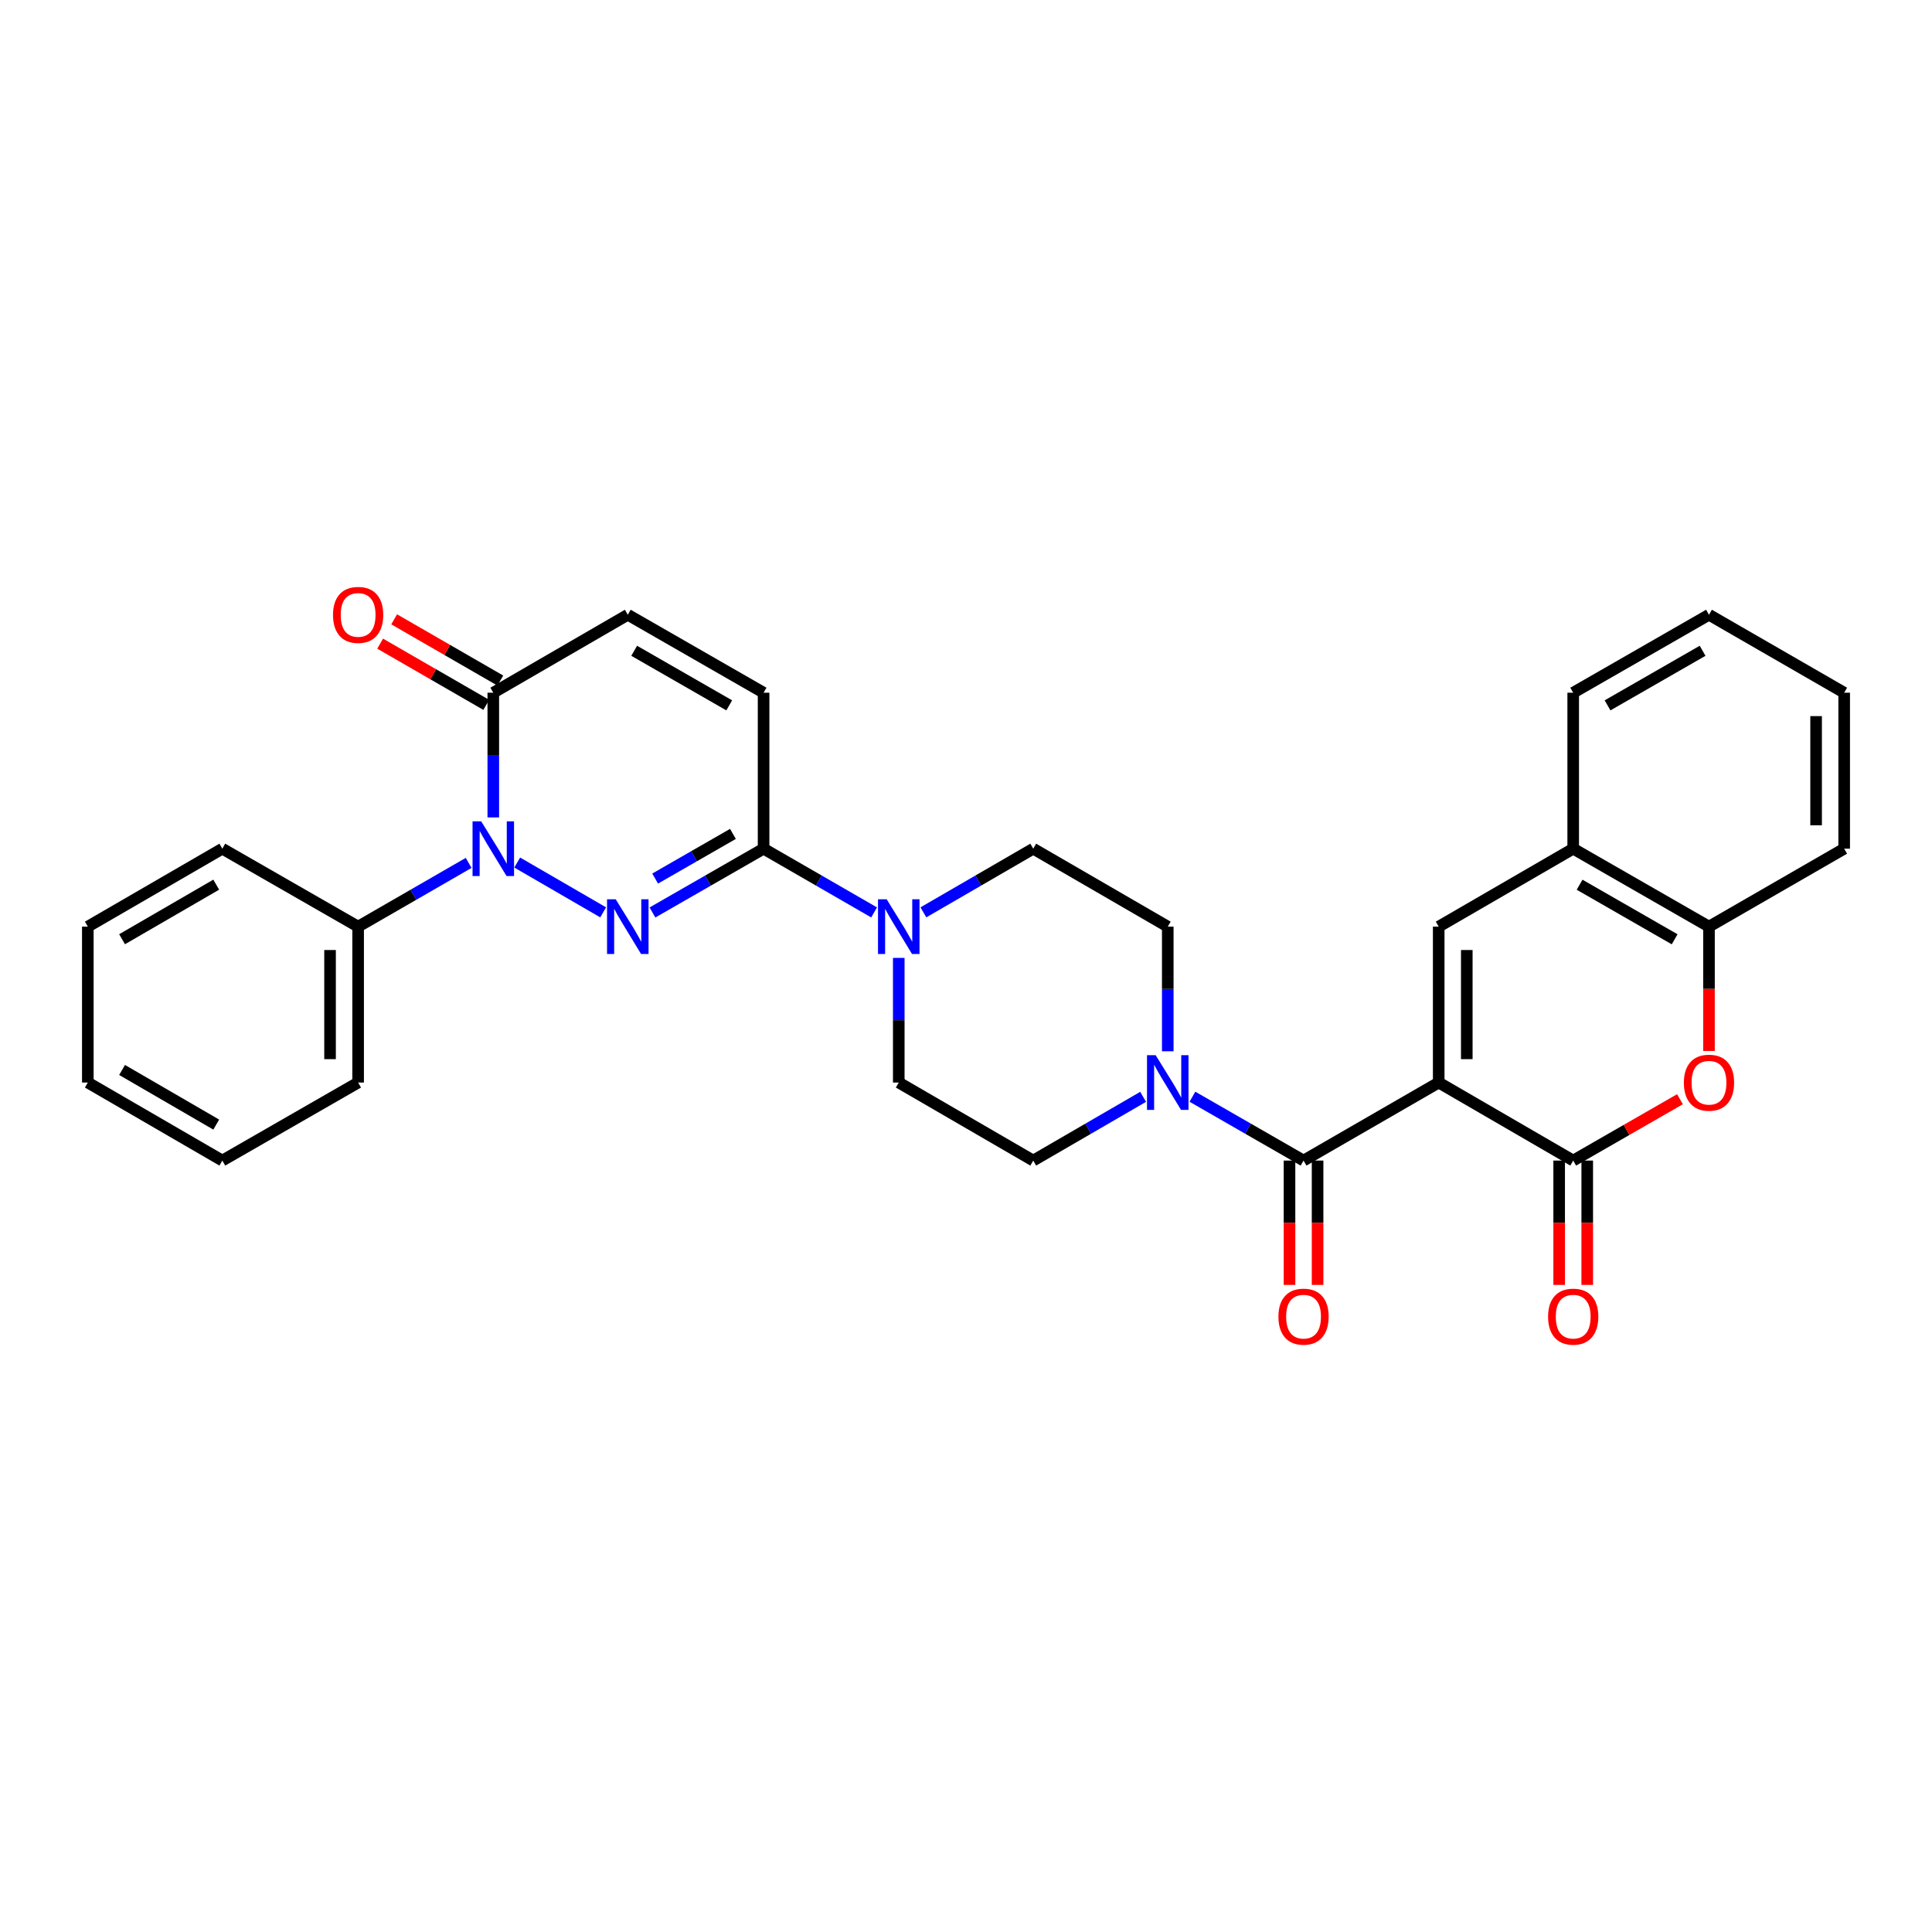 <?xml version='1.0' encoding='iso-8859-1'?>
<svg version='1.1' baseProfile='full'
              xmlns='http://www.w3.org/2000/svg'
                      xmlns:rdkit='http://www.rdkit.org/xml'
                      xmlns:xlink='http://www.w3.org/1999/xlink'
                  xml:space='preserve'
width='1000px' height='1000px' viewBox='0 0 1000 1000'>
<!-- END OF HEADER -->
<rect style='opacity:1.0;fill:#FFFFFF;stroke:none' width='1000' height='1000' x='0' y='0'> </rect>
<path class='bond-2' d='M 744.674,560.323 L 814.287,600.711' style='fill:none;fill-rule:evenodd;stroke:#000000;stroke-width:6px;stroke-linecap:butt;stroke-linejoin:miter;stroke-opacity:1' />
<path class='bond-3' d='M 744.674,560.323 L 674.714,600.711' style='fill:none;fill-rule:evenodd;stroke:#000000;stroke-width:6px;stroke-linecap:butt;stroke-linejoin:miter;stroke-opacity:1' />
<path class='bond-5' d='M 744.674,560.323 L 744.674,479.626' style='fill:none;fill-rule:evenodd;stroke:#000000;stroke-width:6px;stroke-linecap:butt;stroke-linejoin:miter;stroke-opacity:1' />
<path class='bond-5' d='M 759.205,548.218 L 759.205,491.73' style='fill:none;fill-rule:evenodd;stroke:#000000;stroke-width:6px;stroke-linecap:butt;stroke-linejoin:miter;stroke-opacity:1' />
<path class='bond-0' d='M 337.713,472.297 L 366.471,455.787' style='fill:none;fill-rule:evenodd;stroke:#0000FF;stroke-width:6px;stroke-linecap:butt;stroke-linejoin:miter;stroke-opacity:1' />
<path class='bond-0' d='M 366.471,455.787 L 395.23,439.277' style='fill:none;fill-rule:evenodd;stroke:#000000;stroke-width:6px;stroke-linecap:butt;stroke-linejoin:miter;stroke-opacity:1' />
<path class='bond-0' d='M 339.106,454.742 L 359.237,443.185' style='fill:none;fill-rule:evenodd;stroke:#0000FF;stroke-width:6px;stroke-linecap:butt;stroke-linejoin:miter;stroke-opacity:1' />
<path class='bond-0' d='M 359.237,443.185 L 379.367,431.628' style='fill:none;fill-rule:evenodd;stroke:#000000;stroke-width:6px;stroke-linecap:butt;stroke-linejoin:miter;stroke-opacity:1' />
<path class='bond-1' d='M 312.195,472.236 L 267.709,446.454' style='fill:none;fill-rule:evenodd;stroke:#0000FF;stroke-width:6px;stroke-linecap:butt;stroke-linejoin:miter;stroke-opacity:1' />
<path class='bond-14' d='M 242.567,446.636 L 213.967,463.131' style='fill:none;fill-rule:evenodd;stroke:#0000FF;stroke-width:6px;stroke-linecap:butt;stroke-linejoin:miter;stroke-opacity:1' />
<path class='bond-14' d='M 213.967,463.131 L 185.366,479.626' style='fill:none;fill-rule:evenodd;stroke:#000000;stroke-width:6px;stroke-linecap:butt;stroke-linejoin:miter;stroke-opacity:1' />
<path class='bond-34' d='M 255.326,423.099 L 255.326,390.824' style='fill:none;fill-rule:evenodd;stroke:#0000FF;stroke-width:6px;stroke-linecap:butt;stroke-linejoin:miter;stroke-opacity:1' />
<path class='bond-34' d='M 255.326,390.824 L 255.326,358.548' style='fill:none;fill-rule:evenodd;stroke:#000000;stroke-width:6px;stroke-linecap:butt;stroke-linejoin:miter;stroke-opacity:1' />
<path class='bond-6' d='M 814.287,600.711 L 841.915,584.835' style='fill:none;fill-rule:evenodd;stroke:#000000;stroke-width:6px;stroke-linecap:butt;stroke-linejoin:miter;stroke-opacity:1' />
<path class='bond-6' d='M 841.915,584.835 L 869.543,568.958' style='fill:none;fill-rule:evenodd;stroke:#FF0000;stroke-width:6px;stroke-linecap:butt;stroke-linejoin:miter;stroke-opacity:1' />
<path class='bond-15' d='M 807.021,600.711 L 807.021,632.891' style='fill:none;fill-rule:evenodd;stroke:#000000;stroke-width:6px;stroke-linecap:butt;stroke-linejoin:miter;stroke-opacity:1' />
<path class='bond-15' d='M 807.021,632.891 L 807.021,665.071' style='fill:none;fill-rule:evenodd;stroke:#FF0000;stroke-width:6px;stroke-linecap:butt;stroke-linejoin:miter;stroke-opacity:1' />
<path class='bond-15' d='M 821.552,600.711 L 821.552,632.891' style='fill:none;fill-rule:evenodd;stroke:#000000;stroke-width:6px;stroke-linecap:butt;stroke-linejoin:miter;stroke-opacity:1' />
<path class='bond-15' d='M 821.552,632.891 L 821.552,665.071' style='fill:none;fill-rule:evenodd;stroke:#FF0000;stroke-width:6px;stroke-linecap:butt;stroke-linejoin:miter;stroke-opacity:1' />
<path class='bond-8' d='M 674.714,600.711 L 645.956,584.185' style='fill:none;fill-rule:evenodd;stroke:#000000;stroke-width:6px;stroke-linecap:butt;stroke-linejoin:miter;stroke-opacity:1' />
<path class='bond-8' d='M 645.956,584.185 L 617.198,567.659' style='fill:none;fill-rule:evenodd;stroke:#0000FF;stroke-width:6px;stroke-linecap:butt;stroke-linejoin:miter;stroke-opacity:1' />
<path class='bond-16' d='M 667.448,600.711 L 667.448,632.891' style='fill:none;fill-rule:evenodd;stroke:#000000;stroke-width:6px;stroke-linecap:butt;stroke-linejoin:miter;stroke-opacity:1' />
<path class='bond-16' d='M 667.448,632.891 L 667.448,665.071' style='fill:none;fill-rule:evenodd;stroke:#FF0000;stroke-width:6px;stroke-linecap:butt;stroke-linejoin:miter;stroke-opacity:1' />
<path class='bond-16' d='M 681.98,600.711 L 681.98,632.891' style='fill:none;fill-rule:evenodd;stroke:#000000;stroke-width:6px;stroke-linecap:butt;stroke-linejoin:miter;stroke-opacity:1' />
<path class='bond-16' d='M 681.98,632.891 L 681.98,665.071' style='fill:none;fill-rule:evenodd;stroke:#FF0000;stroke-width:6px;stroke-linecap:butt;stroke-linejoin:miter;stroke-opacity:1' />
<path class='bond-4' d='M 395.23,439.277 L 423.834,455.773' style='fill:none;fill-rule:evenodd;stroke:#000000;stroke-width:6px;stroke-linecap:butt;stroke-linejoin:miter;stroke-opacity:1' />
<path class='bond-4' d='M 423.834,455.773 L 452.438,472.268' style='fill:none;fill-rule:evenodd;stroke:#0000FF;stroke-width:6px;stroke-linecap:butt;stroke-linejoin:miter;stroke-opacity:1' />
<path class='bond-10' d='M 395.23,439.277 L 395.23,358.548' style='fill:none;fill-rule:evenodd;stroke:#000000;stroke-width:6px;stroke-linecap:butt;stroke-linejoin:miter;stroke-opacity:1' />
<path class='bond-12' d='M 744.674,479.626 L 814.287,439.277' style='fill:none;fill-rule:evenodd;stroke:#000000;stroke-width:6px;stroke-linecap:butt;stroke-linejoin:miter;stroke-opacity:1' />
<path class='bond-31' d='M 884.569,543.985 L 884.569,511.806' style='fill:none;fill-rule:evenodd;stroke:#FF0000;stroke-width:6px;stroke-linecap:butt;stroke-linejoin:miter;stroke-opacity:1' />
<path class='bond-31' d='M 884.569,511.806 L 884.569,479.626' style='fill:none;fill-rule:evenodd;stroke:#000000;stroke-width:6px;stroke-linecap:butt;stroke-linejoin:miter;stroke-opacity:1' />
<path class='bond-7' d='M 255.326,358.548 L 324.947,318.192' style='fill:none;fill-rule:evenodd;stroke:#000000;stroke-width:6px;stroke-linecap:butt;stroke-linejoin:miter;stroke-opacity:1' />
<path class='bond-21' d='M 258.957,352.255 L 231.486,336.408' style='fill:none;fill-rule:evenodd;stroke:#000000;stroke-width:6px;stroke-linecap:butt;stroke-linejoin:miter;stroke-opacity:1' />
<path class='bond-21' d='M 231.486,336.408 L 204.016,320.562' style='fill:none;fill-rule:evenodd;stroke:#FF0000;stroke-width:6px;stroke-linecap:butt;stroke-linejoin:miter;stroke-opacity:1' />
<path class='bond-21' d='M 251.696,364.842 L 224.225,348.995' style='fill:none;fill-rule:evenodd;stroke:#000000;stroke-width:6px;stroke-linecap:butt;stroke-linejoin:miter;stroke-opacity:1' />
<path class='bond-21' d='M 224.225,348.995 L 196.755,333.149' style='fill:none;fill-rule:evenodd;stroke:#FF0000;stroke-width:6px;stroke-linecap:butt;stroke-linejoin:miter;stroke-opacity:1' />
<path class='bond-17' d='M 591.679,567.72 L 563.241,584.216' style='fill:none;fill-rule:evenodd;stroke:#0000FF;stroke-width:6px;stroke-linecap:butt;stroke-linejoin:miter;stroke-opacity:1' />
<path class='bond-17' d='M 563.241,584.216 L 534.802,600.711' style='fill:none;fill-rule:evenodd;stroke:#000000;stroke-width:6px;stroke-linecap:butt;stroke-linejoin:miter;stroke-opacity:1' />
<path class='bond-18' d='M 604.431,544.145 L 604.431,511.886' style='fill:none;fill-rule:evenodd;stroke:#0000FF;stroke-width:6px;stroke-linecap:butt;stroke-linejoin:miter;stroke-opacity:1' />
<path class='bond-18' d='M 604.431,511.886 L 604.431,479.626' style='fill:none;fill-rule:evenodd;stroke:#000000;stroke-width:6px;stroke-linecap:butt;stroke-linejoin:miter;stroke-opacity:1' />
<path class='bond-9' d='M 477.949,472.234 L 506.376,455.756' style='fill:none;fill-rule:evenodd;stroke:#0000FF;stroke-width:6px;stroke-linecap:butt;stroke-linejoin:miter;stroke-opacity:1' />
<path class='bond-9' d='M 506.376,455.756 L 534.802,439.277' style='fill:none;fill-rule:evenodd;stroke:#000000;stroke-width:6px;stroke-linecap:butt;stroke-linejoin:miter;stroke-opacity:1' />
<path class='bond-32' d='M 465.198,495.803 L 465.198,528.063' style='fill:none;fill-rule:evenodd;stroke:#0000FF;stroke-width:6px;stroke-linecap:butt;stroke-linejoin:miter;stroke-opacity:1' />
<path class='bond-32' d='M 465.198,528.063 L 465.198,560.323' style='fill:none;fill-rule:evenodd;stroke:#000000;stroke-width:6px;stroke-linecap:butt;stroke-linejoin:miter;stroke-opacity:1' />
<path class='bond-11' d='M 395.23,358.548 L 324.947,318.192' style='fill:none;fill-rule:evenodd;stroke:#000000;stroke-width:6px;stroke-linecap:butt;stroke-linejoin:miter;stroke-opacity:1' />
<path class='bond-11' d='M 377.451,365.096 L 328.253,336.847' style='fill:none;fill-rule:evenodd;stroke:#000000;stroke-width:6px;stroke-linecap:butt;stroke-linejoin:miter;stroke-opacity:1' />
<path class='bond-13' d='M 814.287,439.277 L 884.569,479.626' style='fill:none;fill-rule:evenodd;stroke:#000000;stroke-width:6px;stroke-linecap:butt;stroke-linejoin:miter;stroke-opacity:1' />
<path class='bond-13' d='M 817.594,457.932 L 866.792,486.176' style='fill:none;fill-rule:evenodd;stroke:#000000;stroke-width:6px;stroke-linecap:butt;stroke-linejoin:miter;stroke-opacity:1' />
<path class='bond-22' d='M 814.287,439.277 L 814.287,358.548' style='fill:none;fill-rule:evenodd;stroke:#000000;stroke-width:6px;stroke-linecap:butt;stroke-linejoin:miter;stroke-opacity:1' />
<path class='bond-23' d='M 884.569,479.626 L 954.545,439.277' style='fill:none;fill-rule:evenodd;stroke:#000000;stroke-width:6px;stroke-linecap:butt;stroke-linejoin:miter;stroke-opacity:1' />
<path class='bond-24' d='M 185.366,479.626 L 185.366,560.323' style='fill:none;fill-rule:evenodd;stroke:#000000;stroke-width:6px;stroke-linecap:butt;stroke-linejoin:miter;stroke-opacity:1' />
<path class='bond-24' d='M 170.835,491.73 L 170.835,548.218' style='fill:none;fill-rule:evenodd;stroke:#000000;stroke-width:6px;stroke-linecap:butt;stroke-linejoin:miter;stroke-opacity:1' />
<path class='bond-25' d='M 185.366,479.626 L 115.075,439.277' style='fill:none;fill-rule:evenodd;stroke:#000000;stroke-width:6px;stroke-linecap:butt;stroke-linejoin:miter;stroke-opacity:1' />
<path class='bond-19' d='M 534.802,600.711 L 465.198,560.323' style='fill:none;fill-rule:evenodd;stroke:#000000;stroke-width:6px;stroke-linecap:butt;stroke-linejoin:miter;stroke-opacity:1' />
<path class='bond-20' d='M 604.431,479.626 L 534.802,439.277' style='fill:none;fill-rule:evenodd;stroke:#000000;stroke-width:6px;stroke-linecap:butt;stroke-linejoin:miter;stroke-opacity:1' />
<path class='bond-26' d='M 814.287,358.548 L 884.569,318.192' style='fill:none;fill-rule:evenodd;stroke:#000000;stroke-width:6px;stroke-linecap:butt;stroke-linejoin:miter;stroke-opacity:1' />
<path class='bond-26' d='M 832.065,365.096 L 881.263,336.847' style='fill:none;fill-rule:evenodd;stroke:#000000;stroke-width:6px;stroke-linecap:butt;stroke-linejoin:miter;stroke-opacity:1' />
<path class='bond-33' d='M 954.545,439.277 L 954.545,358.548' style='fill:none;fill-rule:evenodd;stroke:#000000;stroke-width:6px;stroke-linecap:butt;stroke-linejoin:miter;stroke-opacity:1' />
<path class='bond-33' d='M 940.014,427.168 L 940.014,370.658' style='fill:none;fill-rule:evenodd;stroke:#000000;stroke-width:6px;stroke-linecap:butt;stroke-linejoin:miter;stroke-opacity:1' />
<path class='bond-29' d='M 185.366,560.323 L 115.075,600.711' style='fill:none;fill-rule:evenodd;stroke:#000000;stroke-width:6px;stroke-linecap:butt;stroke-linejoin:miter;stroke-opacity:1' />
<path class='bond-28' d='M 115.075,439.277 L 45.455,479.626' style='fill:none;fill-rule:evenodd;stroke:#000000;stroke-width:6px;stroke-linecap:butt;stroke-linejoin:miter;stroke-opacity:1' />
<path class='bond-28' d='M 111.919,457.902 L 63.184,486.146' style='fill:none;fill-rule:evenodd;stroke:#000000;stroke-width:6px;stroke-linecap:butt;stroke-linejoin:miter;stroke-opacity:1' />
<path class='bond-27' d='M 884.569,318.192 L 954.545,358.548' style='fill:none;fill-rule:evenodd;stroke:#000000;stroke-width:6px;stroke-linecap:butt;stroke-linejoin:miter;stroke-opacity:1' />
<path class='bond-30' d='M 45.455,479.626 L 45.455,560.323' style='fill:none;fill-rule:evenodd;stroke:#000000;stroke-width:6px;stroke-linecap:butt;stroke-linejoin:miter;stroke-opacity:1' />
<path class='bond-35' d='M 115.075,600.711 L 45.455,560.323' style='fill:none;fill-rule:evenodd;stroke:#000000;stroke-width:6px;stroke-linecap:butt;stroke-linejoin:miter;stroke-opacity:1' />
<path class='bond-35' d='M 111.924,582.084 L 63.189,553.812' style='fill:none;fill-rule:evenodd;stroke:#000000;stroke-width:6px;stroke-linecap:butt;stroke-linejoin:miter;stroke-opacity:1' />
<path  class='atom-1' d='M 318.687 465.466
L 327.967 480.466
Q 328.887 481.946, 330.367 484.626
Q 331.847 487.306, 331.927 487.466
L 331.927 465.466
L 335.687 465.466
L 335.687 493.786
L 331.807 493.786
L 321.847 477.386
Q 320.687 475.466, 319.447 473.266
Q 318.247 471.066, 317.887 470.386
L 317.887 493.786
L 314.207 493.786
L 314.207 465.466
L 318.687 465.466
' fill='#0000FF'/>
<path  class='atom-2' d='M 249.066 425.117
L 258.346 440.117
Q 259.266 441.597, 260.746 444.277
Q 262.226 446.957, 262.306 447.117
L 262.306 425.117
L 266.066 425.117
L 266.066 453.437
L 262.186 453.437
L 252.226 437.037
Q 251.066 435.117, 249.826 432.917
Q 248.626 430.717, 248.266 430.037
L 248.266 453.437
L 244.586 453.437
L 244.586 425.117
L 249.066 425.117
' fill='#0000FF'/>
<path  class='atom-7' d='M 871.569 560.403
Q 871.569 553.603, 874.929 549.803
Q 878.289 546.003, 884.569 546.003
Q 890.849 546.003, 894.209 549.803
Q 897.569 553.603, 897.569 560.403
Q 897.569 567.283, 894.169 571.203
Q 890.769 575.083, 884.569 575.083
Q 878.329 575.083, 874.929 571.203
Q 871.569 567.323, 871.569 560.403
M 884.569 571.883
Q 888.889 571.883, 891.209 569.003
Q 893.569 566.083, 893.569 560.403
Q 893.569 554.843, 891.209 552.043
Q 888.889 549.203, 884.569 549.203
Q 880.249 549.203, 877.889 552.003
Q 875.569 554.803, 875.569 560.403
Q 875.569 566.123, 877.889 569.003
Q 880.249 571.883, 884.569 571.883
' fill='#FF0000'/>
<path  class='atom-9' d='M 598.171 546.163
L 607.451 561.163
Q 608.371 562.643, 609.851 565.323
Q 611.331 568.003, 611.411 568.163
L 611.411 546.163
L 615.171 546.163
L 615.171 574.483
L 611.291 574.483
L 601.331 558.083
Q 600.171 556.163, 598.931 553.963
Q 597.731 551.763, 597.371 551.083
L 597.371 574.483
L 593.691 574.483
L 593.691 546.163
L 598.171 546.163
' fill='#0000FF'/>
<path  class='atom-10' d='M 458.938 465.466
L 468.218 480.466
Q 469.138 481.946, 470.618 484.626
Q 472.098 487.306, 472.178 487.466
L 472.178 465.466
L 475.938 465.466
L 475.938 493.786
L 472.058 493.786
L 462.098 477.386
Q 460.938 475.466, 459.698 473.266
Q 458.498 471.066, 458.138 470.386
L 458.138 493.786
L 454.458 493.786
L 454.458 465.466
L 458.938 465.466
' fill='#0000FF'/>
<path  class='atom-16' d='M 801.287 681.488
Q 801.287 674.688, 804.647 670.888
Q 808.007 667.088, 814.287 667.088
Q 820.567 667.088, 823.927 670.888
Q 827.287 674.688, 827.287 681.488
Q 827.287 688.368, 823.887 692.288
Q 820.487 696.168, 814.287 696.168
Q 808.047 696.168, 804.647 692.288
Q 801.287 688.408, 801.287 681.488
M 814.287 692.968
Q 818.607 692.968, 820.927 690.088
Q 823.287 687.168, 823.287 681.488
Q 823.287 675.928, 820.927 673.128
Q 818.607 670.288, 814.287 670.288
Q 809.967 670.288, 807.607 673.088
Q 805.287 675.888, 805.287 681.488
Q 805.287 687.208, 807.607 690.088
Q 809.967 692.968, 814.287 692.968
' fill='#FF0000'/>
<path  class='atom-17' d='M 661.714 681.488
Q 661.714 674.688, 665.074 670.888
Q 668.434 667.088, 674.714 667.088
Q 680.994 667.088, 684.354 670.888
Q 687.714 674.688, 687.714 681.488
Q 687.714 688.368, 684.314 692.288
Q 680.914 696.168, 674.714 696.168
Q 668.474 696.168, 665.074 692.288
Q 661.714 688.408, 661.714 681.488
M 674.714 692.968
Q 679.034 692.968, 681.354 690.088
Q 683.714 687.168, 683.714 681.488
Q 683.714 675.928, 681.354 673.128
Q 679.034 670.288, 674.714 670.288
Q 670.394 670.288, 668.034 673.088
Q 665.714 675.888, 665.714 681.488
Q 665.714 687.208, 668.034 690.088
Q 670.394 692.968, 674.714 692.968
' fill='#FF0000'/>
<path  class='atom-22' d='M 172.366 318.272
Q 172.366 311.472, 175.726 307.672
Q 179.086 303.872, 185.366 303.872
Q 191.646 303.872, 195.006 307.672
Q 198.366 311.472, 198.366 318.272
Q 198.366 325.152, 194.966 329.072
Q 191.566 332.952, 185.366 332.952
Q 179.126 332.952, 175.726 329.072
Q 172.366 325.192, 172.366 318.272
M 185.366 329.752
Q 189.686 329.752, 192.006 326.872
Q 194.366 323.952, 194.366 318.272
Q 194.366 312.712, 192.006 309.912
Q 189.686 307.072, 185.366 307.072
Q 181.046 307.072, 178.686 309.872
Q 176.366 312.672, 176.366 318.272
Q 176.366 323.992, 178.686 326.872
Q 181.046 329.752, 185.366 329.752
' fill='#FF0000'/>
</svg>
